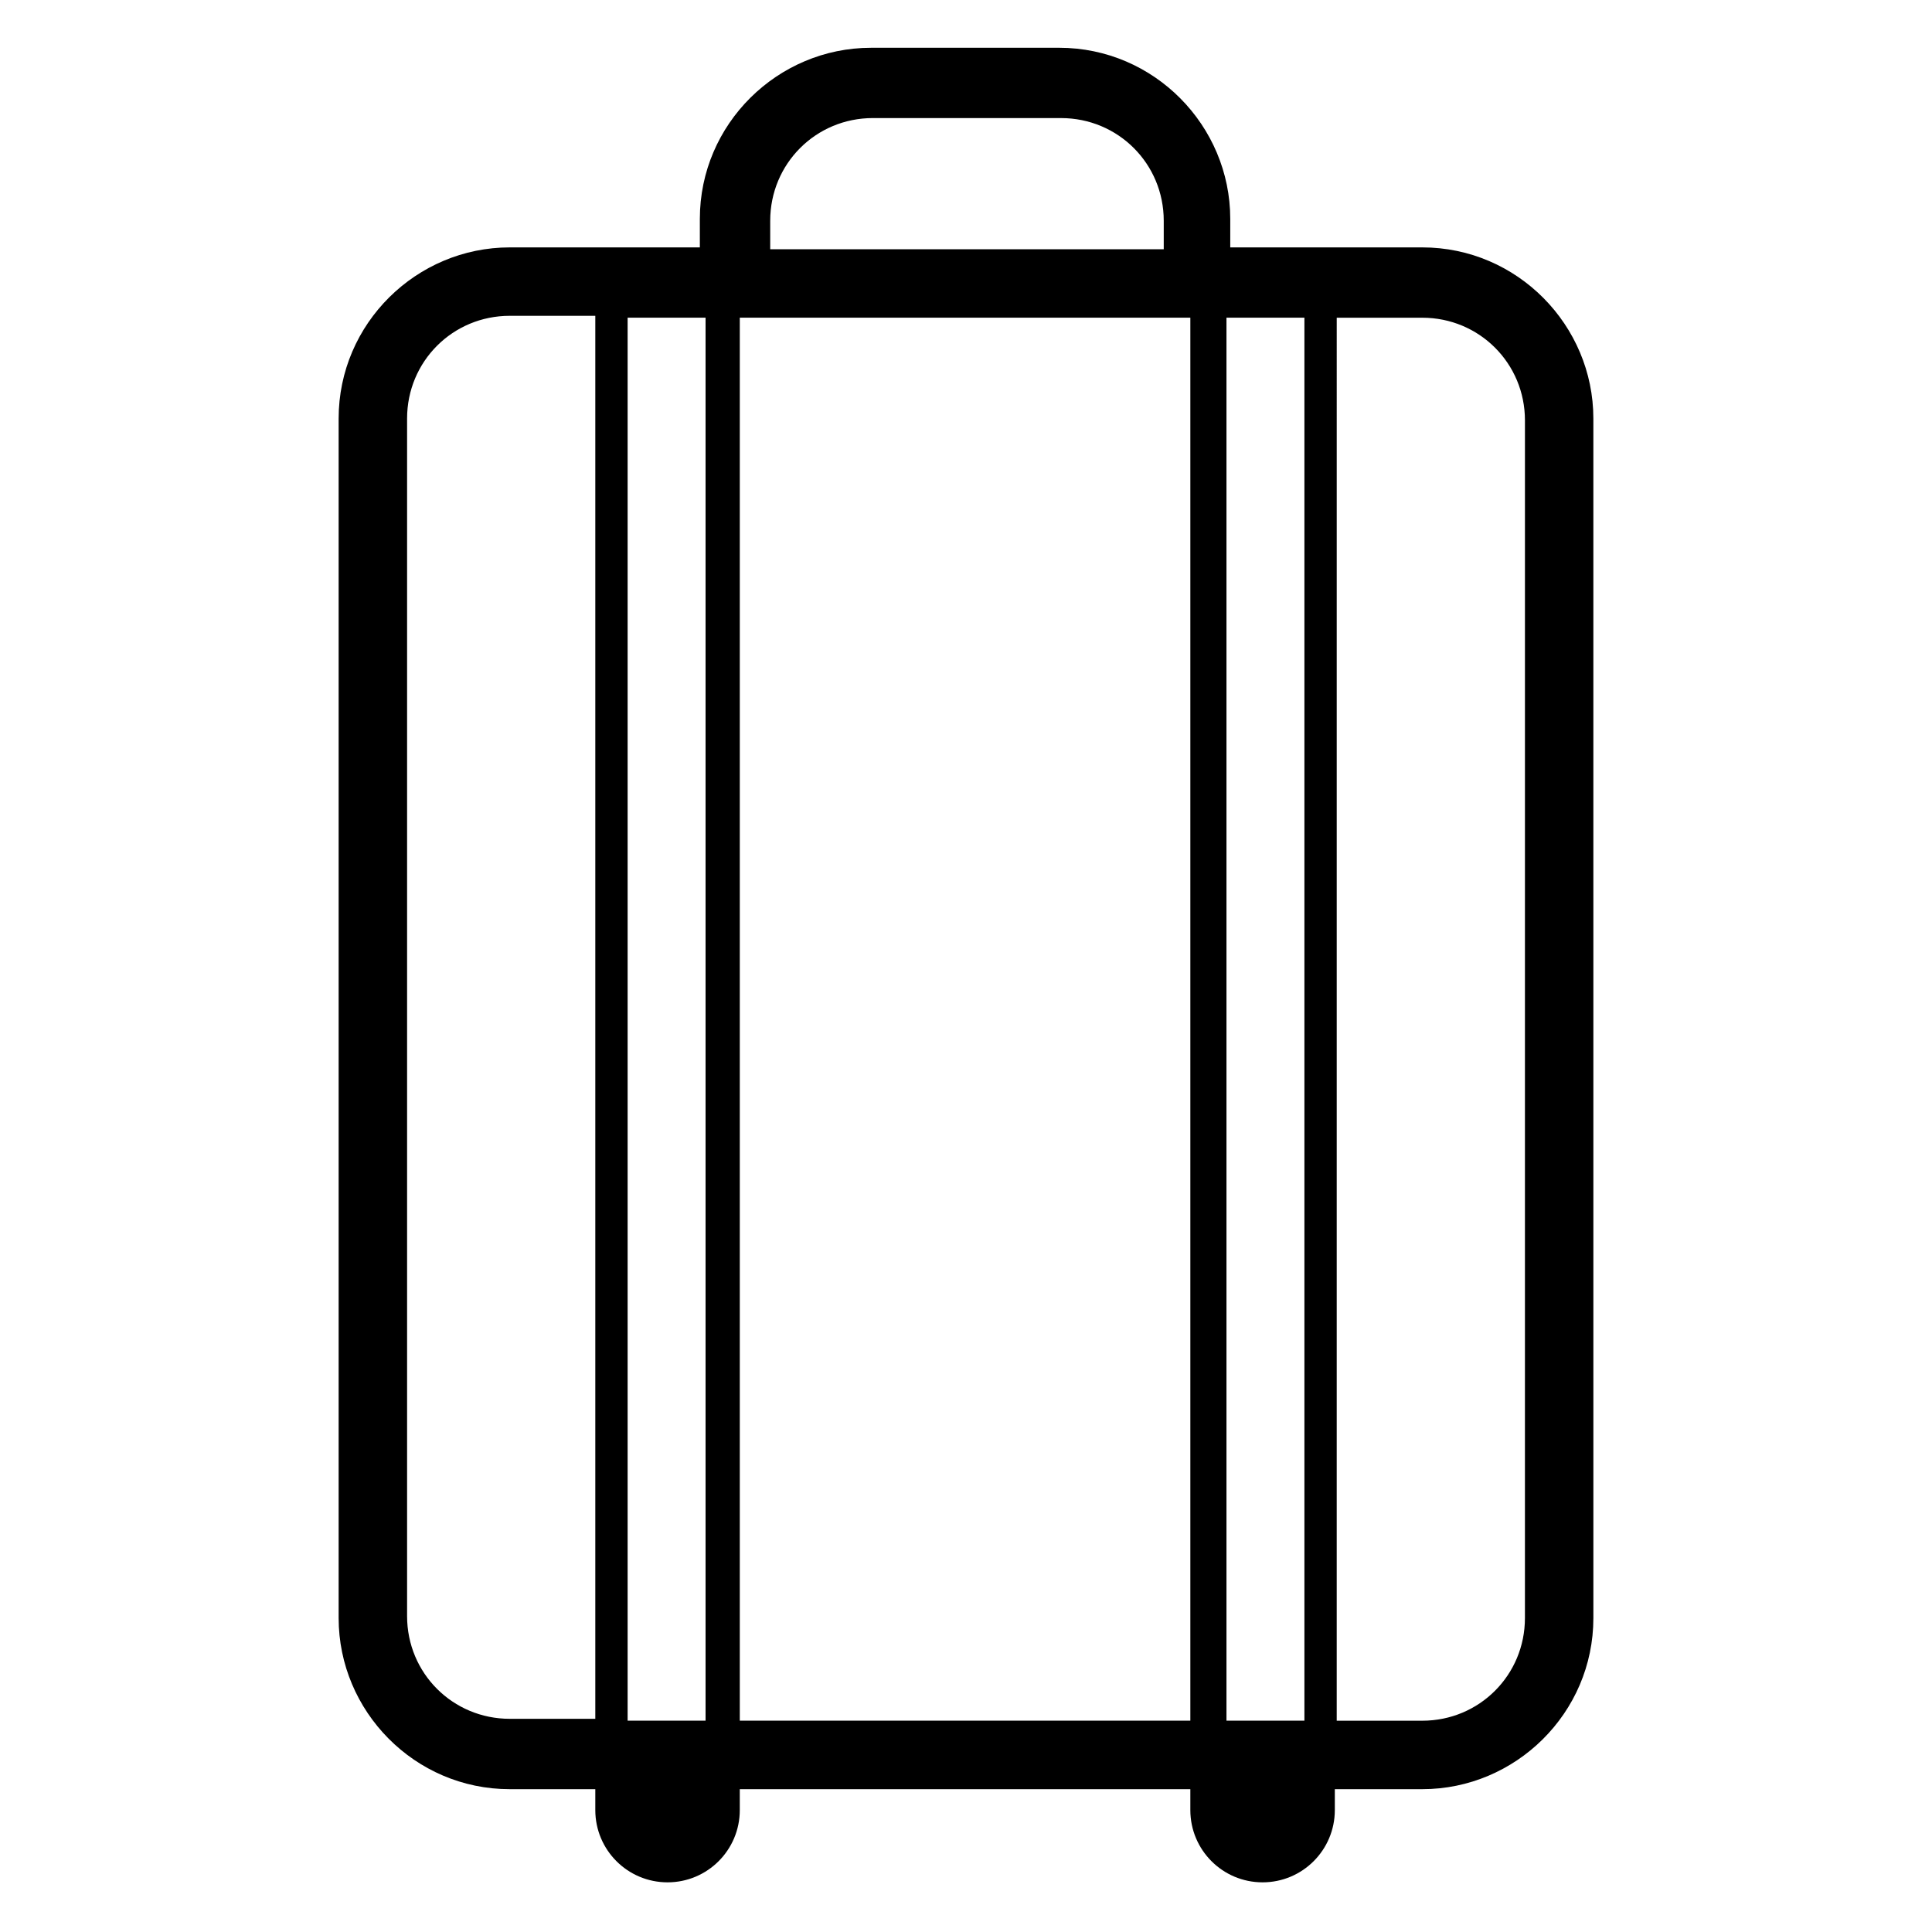 <?xml version="1.0" encoding="UTF-8"?>
<!-- Uploaded to: SVG Repo, www.svgrepo.com, Generator: SVG Repo Mixer Tools -->
<svg fill="#000000" width="800px" height="800px" version="1.1" viewBox="144 144 512 512" xmlns="http://www.w3.org/2000/svg">
 <path d="m279.09 618.15h22.672v5.543c0 10.578 8.566 19.145 19.145 19.145s19.145-8.566 19.145-19.145v-5.543h119.4v5.543c0 10.578 8.566 19.145 19.145 19.145s19.145-8.566 19.145-19.145v-5.543h23.176c24.688 0 45.344-20.152 45.344-45.344l-0.004-317.9c0-24.688-20.152-45.344-45.344-45.344h-50.883v-7.559c0-24.688-20.152-45.344-45.344-45.344l-49.875 0.004c-24.688 0-45.344 20.152-45.344 45.344v7.559l-50.379-0.004c-24.688 0-45.344 20.152-45.344 45.344v317.9c0 24.688 20.152 45.344 45.344 45.344zm-27.207-363.25c0-15.113 12.09-27.207 27.207-27.207h22.672v371.81h-22.672c-15.113 0-27.207-12.09-27.207-27.207zm296.24 317.9c0 15.113-12.09 27.207-27.207 27.207h-22.672l0.004-371.81h22.672c15.113 0 27.207 12.09 27.207 27.207zm-217.14-344.61v371.81h-20.656v-371.81zm9.07 0h119.4v371.81h-119.4zm149.63 0v371.81h-20.656v-371.81zm-141.57-25.695c0-15.113 12.09-27.207 27.207-27.207l49.875 0.004c15.113 0 27.207 12.09 27.207 27.207v7.559l-104.29-0.004z"/>
</svg>